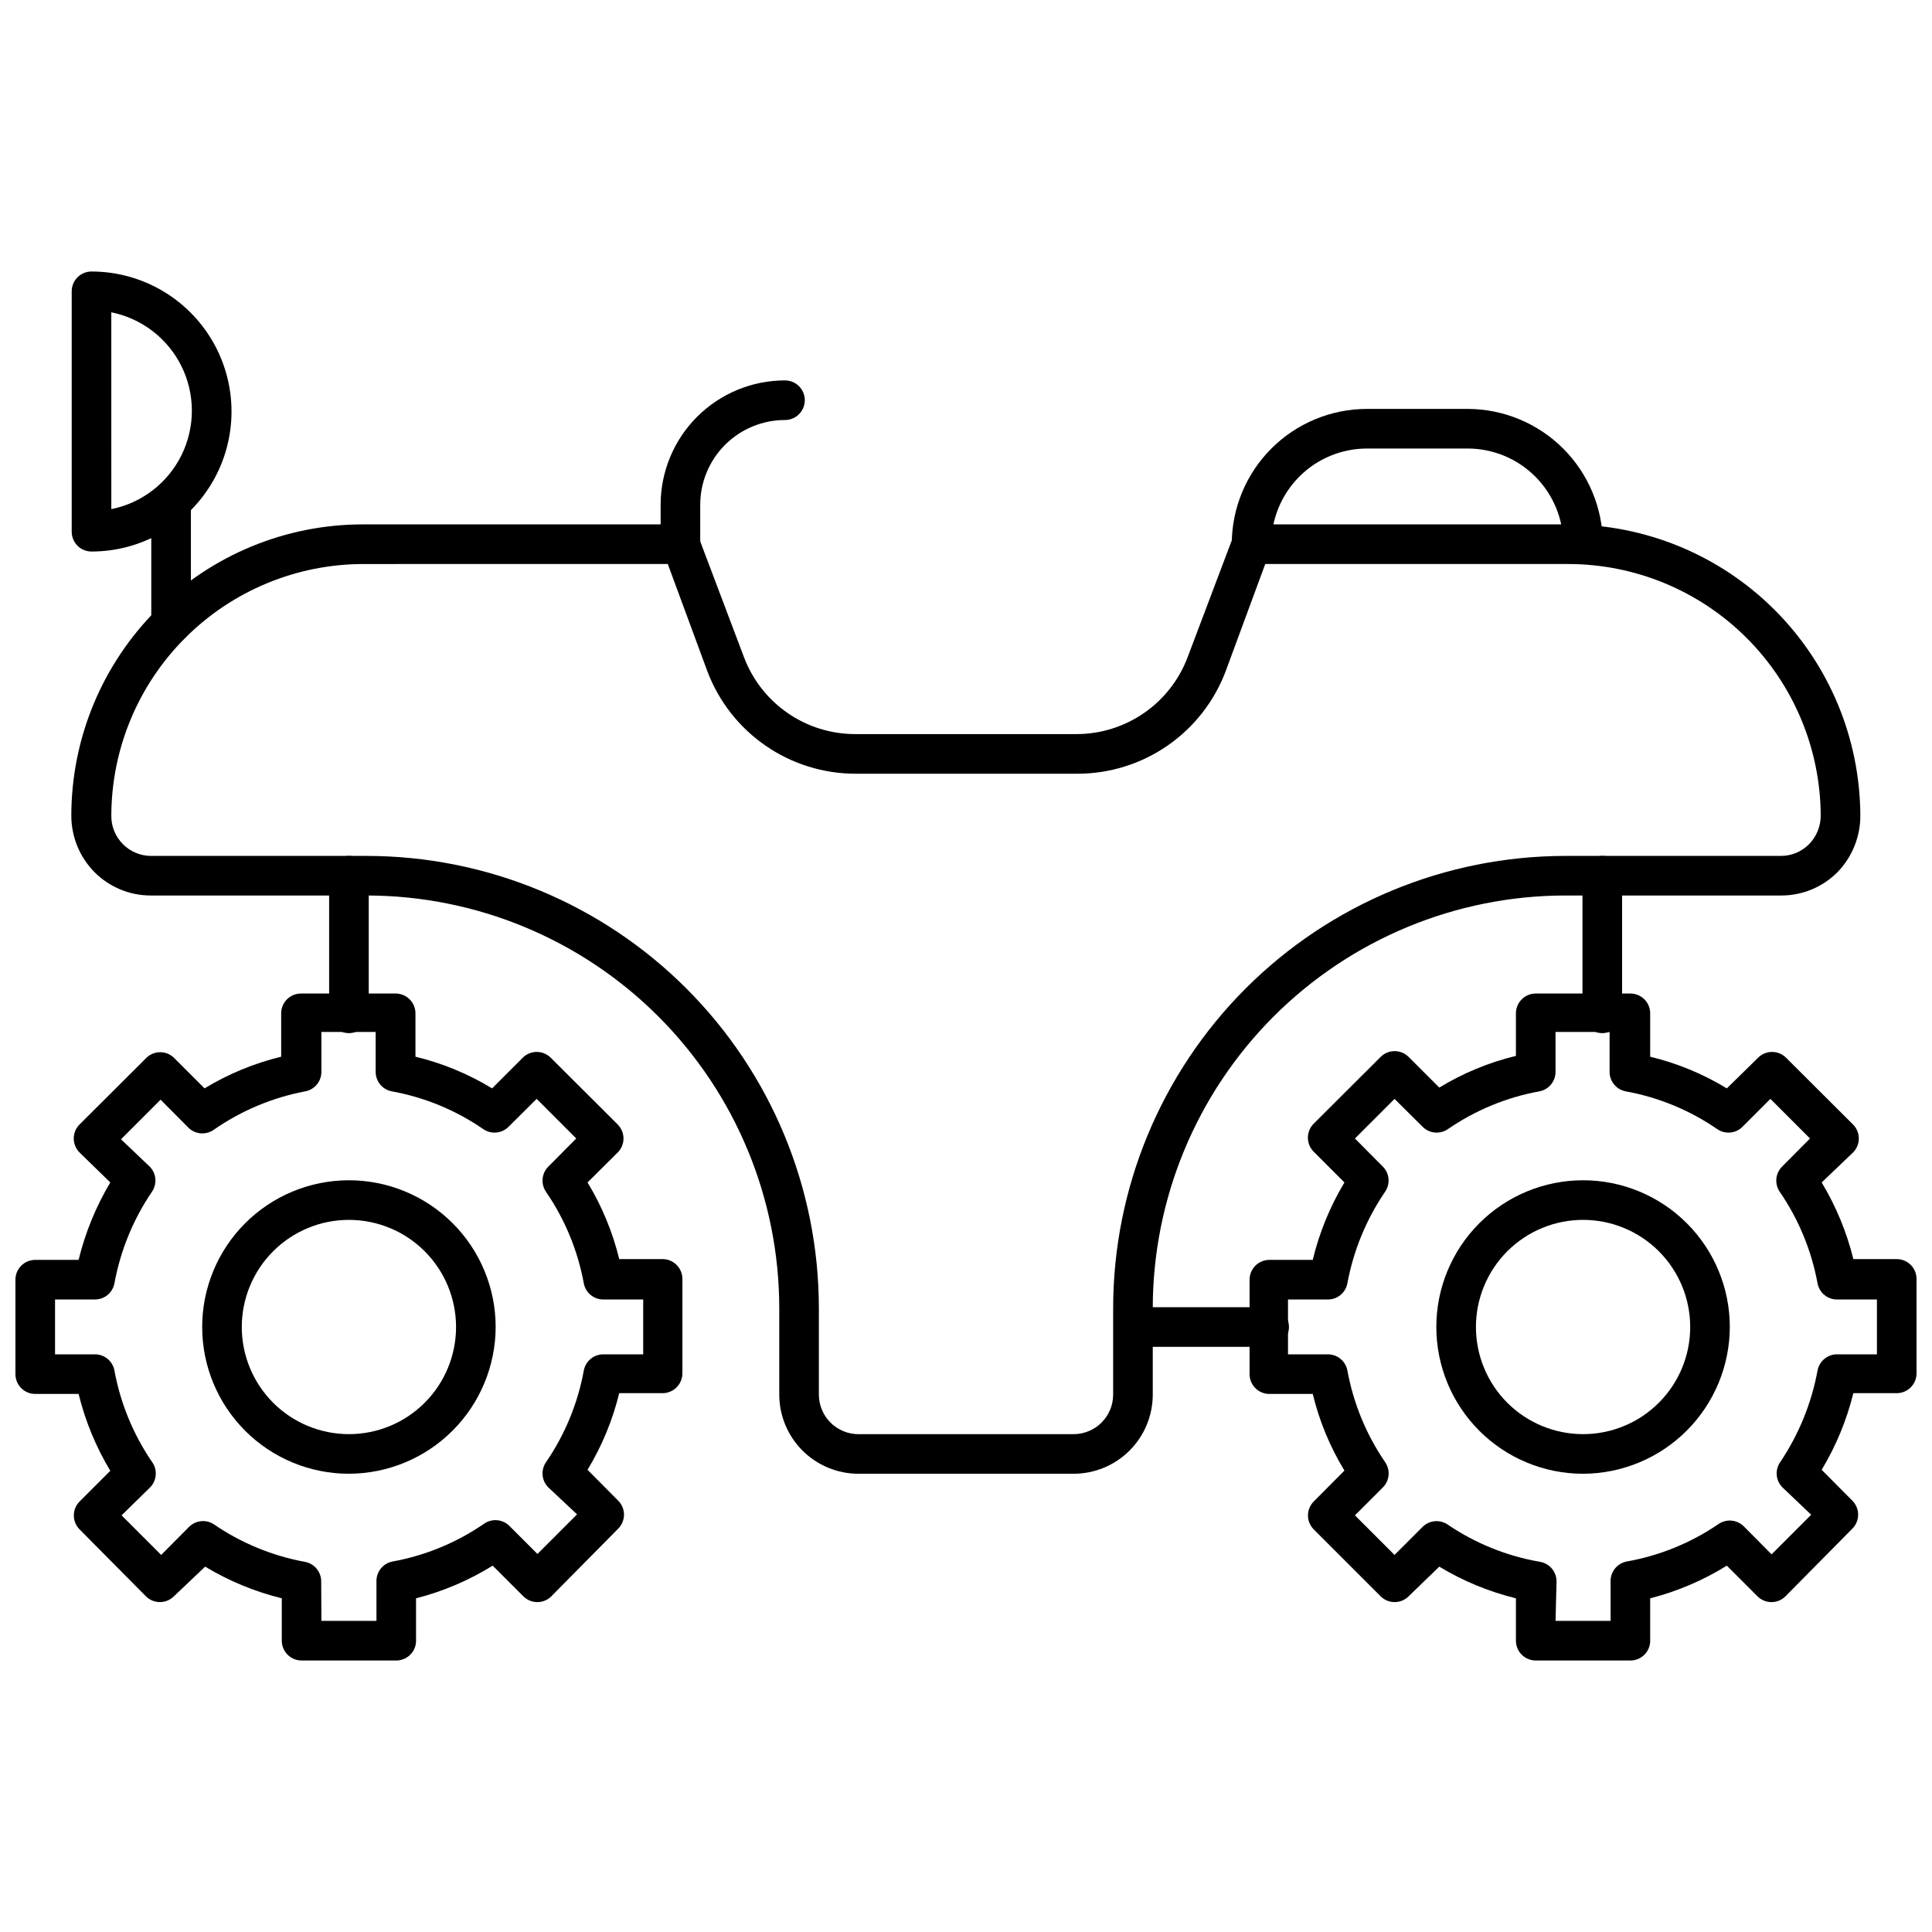 <?xml version="1.0" encoding="UTF-8"?>
<!-- Uploaded to: ICON Repo, www.svgrepo.com, Generator: ICON Repo Mixer Tools -->
<svg width="800px" height="800px" version="1.1" viewBox="144 144 512 512" xmlns="http://www.w3.org/2000/svg">
 <defs>
  <clipPath id="b">
   <path d="m148.09 407h176.91v178h-176.91z"/>
  </clipPath>
  <clipPath id="a">
   <path d="m475 407h176.9v178h-176.9z"/>
  </clipPath>
 </defs>
 <path d="m428.5 534.56h-56.996c-5.566 0-10.906-2.211-14.844-6.148-3.934-3.938-6.148-9.277-6.148-14.844v-22.934c-0.027-28.984-11.551-56.773-32.047-77.27-20.496-20.492-48.285-32.02-77.266-32.047h-57.207c-5.586 0.016-10.949-2.191-14.902-6.141-3.977-4.004-6.203-9.418-6.191-15.062 0.027-20.488 8.191-40.125 22.699-54.594s34.168-22.578 54.656-22.551h83.969c2.195-0.008 4.164 1.352 4.93 3.41l12.02 31.805c2.258 5.981 6.285 11.133 11.547 14.77 5.258 3.637 11.5 5.59 17.895 5.59h58.672c6.394 0 12.637-1.953 17.898-5.59 5.258-3.637 9.285-8.789 11.543-14.77l12.02-31.805c0.77-2.059 2.738-3.418 4.934-3.41h83.969c20.453 0.027 40.062 8.141 54.555 22.574 14.492 14.434 22.688 34.012 22.801 54.465 0.051 5.66-2.141 11.113-6.09 15.168-3.926 3.922-9.246 6.129-14.797 6.141h-57.309c-28.984 0.027-56.773 11.555-77.27 32.047-20.492 20.496-32.02 48.285-32.047 77.27v22.934c0 5.566-2.211 10.906-6.148 14.844s-9.277 6.148-14.844 6.148zm-188.14-241.09c-17.707 0-34.688 7.019-47.223 19.527-12.535 12.504-19.598 29.469-19.637 47.176-0.031 2.832 1.086 5.559 3.094 7.555 1.961 1.973 4.621 3.086 7.398 3.098h57.207c31.766 0.027 62.223 12.66 84.688 35.121 22.465 22.465 35.094 52.922 35.121 84.691v22.934c0 2.781 1.109 5.453 3.074 7.422 1.969 1.969 4.641 3.074 7.422 3.074h56.996c2.781 0 5.453-1.105 7.422-3.074s3.074-4.641 3.074-7.422v-22.934c0.027-31.77 12.66-62.227 35.121-84.691 22.465-22.461 52.922-35.094 84.691-35.121h57.203c2.754-0.012 5.391-1.105 7.348-3.043 2.035-2.051 3.172-4.828 3.148-7.715-0.098-17.68-7.18-34.602-19.707-47.078-12.523-12.477-29.477-19.492-47.152-19.52h-80.348l-10.496 28.445v-0.004c-3.016 7.973-8.387 14.84-15.398 19.688-7.012 4.848-15.332 7.445-23.859 7.445h-58.828c-8.523 0-16.844-2.598-23.855-7.445-7.016-4.848-12.383-11.715-15.398-19.688l-10.496-28.445z"/>
 <path d="m236.47 417.79c-2.898 0-5.246-2.348-5.246-5.246v-36.477c0-2.898 2.348-5.246 5.246-5.246s5.25 2.348 5.25 5.246v36.738c-0.141 2.793-2.449 4.988-5.25 4.984z"/>
 <path d="m480.34 500.92h-31.016c-2.898 0-5.246-2.352-5.246-5.25 0-2.898 2.348-5.246 5.246-5.246h31.016c2.898 0 5.25 2.348 5.25 5.246 0 2.898-2.352 5.25-5.25 5.25z"/>
 <path d="m568.62 417.79c-2.898 0-5.246-2.348-5.246-5.246v-36.477c0-2.898 2.348-5.246 5.246-5.246 2.898 0 5.25 2.348 5.25 5.246v36.738c-0.141 2.793-2.449 4.988-5.25 4.984z"/>
 <g clip-path="url(#b)">
  <path d="m249.01 584.05h-25.086c-2.898 0-5.246-2.352-5.246-5.25v-11.23c-7.152-1.762-14-4.594-20.309-8.395l-8.293 7.871c-0.977 0.969-2.297 1.516-3.676 1.523-1.395 0.008-2.734-0.543-3.723-1.523l-17.582-17.738c-2.035-2.047-2.035-5.352 0-7.398l8.133-8.133v-0.004c-3.805-6.324-6.637-13.191-8.395-20.363h-11.496c-2.894 0-5.246-2.348-5.246-5.246v-25.031c0-2.898 2.352-5.25 5.246-5.25h11.496c1.758-7.219 4.59-14.137 8.395-20.52l-8.133-7.926c-0.992-0.984-1.551-2.324-1.551-3.727 0-1.398 0.559-2.738 1.551-3.723l17.738-17.688c2.027-1.934 5.215-1.934 7.242 0l8.133 8.133c6.301-3.824 13.148-6.656 20.312-8.395v-11.492c0-2.898 2.348-5.25 5.246-5.25h25.086c1.391 0 2.727 0.555 3.711 1.539s1.539 2.316 1.539 3.711v11.492c7.164 1.727 14.016 4.559 20.309 8.395l8.133-8.133c2.047-2.035 5.356-2.035 7.402 0l17.738 17.688c0.992 0.984 1.551 2.324 1.551 3.723 0 1.402-0.559 2.742-1.551 3.727l-7.981 7.926c3.828 6.297 6.66 13.148 8.398 20.309h11.492c1.395 0 2.727 0.555 3.711 1.539s1.539 2.316 1.539 3.711v25.031c0 1.395-0.555 2.727-1.539 3.711s-2.316 1.539-3.711 1.539h-11.492c-1.746 7.156-4.578 14.008-8.398 20.309l8.133 8.188h0.004c2.035 2.047 2.035 5.352 0 7.398l-17.738 17.949c-2.047 2.035-5.352 2.035-7.398 0l-8.137-8.133c-6.289 3.902-13.137 6.824-20.309 8.656v11.496c-0.141 2.793-2.449 4.988-5.25 4.984zm-19.836-10.496h14.59v-10.496c-0.043-2.566 1.777-4.785 4.305-5.25 8.699-1.586 16.965-5 24.242-10.023 2.074-1.43 4.871-1.188 6.668 0.578l7.453 7.453 10.496-10.496-7.613-7.137c-1.781-1.781-2.047-4.582-0.629-6.664 5.016-7.305 8.43-15.586 10.023-24.301 0.461-2.523 2.684-4.344 5.25-4.305h10.496v-14.535h-10.496c-2.566 0.043-4.789-1.777-5.25-4.305-1.602-8.695-5.016-16.957-10.023-24.246-1.418-2.082-1.152-4.883 0.629-6.664l7.398-7.453-10.496-10.496-7.453 7.398 0.004 0.004c-1.781 1.781-4.582 2.047-6.664 0.629-7.281-5.019-15.547-8.438-24.246-10.023-2.527-0.461-4.348-2.684-4.305-5.25v-10.496h-14.379v10.496c0.043 2.566-1.777 4.789-4.305 5.25-8.73 1.66-17.012 5.144-24.297 10.234-2.086 1.418-4.883 1.152-6.664-0.629l-7.348-7.402-10.496 10.496 7.609 7.242c1.754 1.773 2.019 4.539 0.629 6.613-4.977 7.316-8.371 15.594-9.973 24.297-0.461 2.527-2.68 4.348-5.246 4.305h-10.496v14.535h10.496c2.566-0.039 4.785 1.781 5.246 4.305 1.598 8.715 5.012 16.996 10.027 24.301 1.43 2.07 1.188 4.867-0.578 6.664l-7.559 7.398 10.496 10.496 7.398-7.453c1.727-1.707 4.394-2.012 6.457-0.734 7.289 5.008 15.551 8.422 24.246 10.023 2.523 0.461 4.344 2.684 4.305 5.25z"/>
 </g>
 <path d="m236.52 534.56c-10.312 0.012-20.211-4.07-27.516-11.355-7.301-7.281-11.41-17.168-11.426-27.48-0.012-10.312 4.07-20.211 11.352-27.512 7.285-7.305 17.172-11.414 27.484-11.43 10.312-0.012 20.211 4.07 27.512 11.355 7.305 7.281 11.414 17.168 11.43 27.48-0.016 10.305-4.109 20.188-11.383 27.484-7.277 7.297-17.148 11.414-27.453 11.457zm0-67.281c-7.535-0.012-14.77 2.969-20.105 8.293-5.336 5.32-8.336 12.547-8.34 20.082s2.988 14.766 8.316 20.094 12.559 8.32 20.094 8.316c7.535-0.004 14.762-3.008 20.082-8.34 5.324-5.336 8.305-12.57 8.293-20.105-0.016-7.512-3.004-14.711-8.316-20.023s-12.512-8.301-20.023-8.316z"/>
 <g clip-path="url(#a)">
  <path d="m576.07 584.05h-25.086c-2.898 0-5.25-2.352-5.25-5.25v-11.23c-7.156-1.75-14.004-4.582-20.309-8.395l-8.133 7.871c-2.047 2.035-5.356 2.035-7.402 0l-17.738-17.738c-2.035-2.047-2.035-5.352 0-7.398l8.133-8.188h0.004c-3.836-6.293-6.668-13.145-8.398-20.312h-11.492c-2.898 0-5.25-2.348-5.25-5.246v-25.031c0-2.898 2.352-5.25 5.25-5.25h11.492c1.738-7.227 4.57-14.148 8.398-20.52l-8.133-8.133h-0.004c-0.992-0.988-1.551-2.328-1.551-3.727 0-1.402 0.559-2.742 1.551-3.727l17.738-17.688c2.047-2.035 5.356-2.035 7.402 0l8.133 8.133v0.004c6.293-3.836 13.145-6.672 20.309-8.398v-11.281c0-2.898 2.352-5.25 5.25-5.25h25.086c1.391 0 2.727 0.555 3.711 1.539s1.535 2.316 1.535 3.711v11.492c7.164 1.727 14.02 4.559 20.312 8.395l8.289-8.133c2.047-2.035 5.356-2.035 7.402 0l17.738 17.688c0.992 0.984 1.551 2.324 1.551 3.723 0 1.402-0.559 2.742-1.551 3.727l-8.293 7.926c3.801 6.312 6.633 13.156 8.395 20.309h11.496c1.391 0 2.727 0.555 3.711 1.539 0.984 0.984 1.535 2.316 1.535 3.711v25.031c0 1.395-0.551 2.727-1.535 3.711-0.984 0.984-2.32 1.539-3.711 1.539h-11.496c-1.77 7.148-4.598 13.996-8.395 20.309l8.133 8.188c2.035 2.047 2.035 5.352 0 7.398l-17.738 17.949c-2.047 2.035-5.352 2.035-7.398 0l-8.133-8.133c-6.289 3.902-13.141 6.824-20.312 8.656v11.496c-0.141 2.793-2.449 4.988-5.246 4.984zm-19.836-10.496h14.59v-10.496h-0.004c-0.039-2.566 1.781-4.785 4.305-5.25 8.711-1.547 16.992-4.926 24.297-9.918 2.074-1.43 4.871-1.188 6.668 0.578l7.398 7.453 10.496-10.496-7.609-7.242c-1.785-1.781-2.051-4.582-0.629-6.664 4.938-7.336 8.312-15.605 9.918-24.301 0.461-2.523 2.68-4.344 5.246-4.305h10.496v-14.535h-10.496c-2.566 0.043-4.785-1.777-5.246-4.305-1.602-8.695-5.019-16.957-10.023-24.246-1.418-2.082-1.156-4.883 0.629-6.664l7.398-7.453-10.496-10.496-7.398 7.398v0.004c-1.781 1.781-4.582 2.047-6.664 0.629-7.281-5.019-15.547-8.438-24.246-10.023-2.527-0.461-4.348-2.684-4.305-5.25v-10.496h-14.328v10.496c0.043 2.566-1.777 4.789-4.301 5.25-8.703 1.586-16.965 5.004-24.246 10.023-2.086 1.418-4.883 1.152-6.664-0.629l-7.453-7.398-10.496 10.496 7.398 7.453v-0.004c1.758 1.773 2.019 4.539 0.629 6.613-4.996 7.312-8.41 15.59-10.023 24.297-0.461 2.527-2.68 4.348-5.246 4.305h-10.496v14.535h10.496c2.566-0.039 4.785 1.781 5.246 4.305 1.598 8.715 5.012 16.996 10.023 24.301 1.418 2.082 1.156 4.883-0.629 6.664l-7.398 7.398 10.496 10.496 7.453-7.453c1.793-1.766 4.59-2.008 6.664-0.574 7.371 4.996 15.727 8.359 24.508 9.863 2.523 0.461 4.344 2.684 4.305 5.25z"/>
 </g>
 <path d="m563.53 534.56c-10.312 0-20.199-4.094-27.492-11.383-7.293-7.293-11.391-17.18-11.395-27.488-0.008-10.312 4.082-20.203 11.371-27.496 7.285-7.297 17.168-11.398 27.48-11.41 10.309-0.008 20.203 4.078 27.5 11.359 7.301 7.281 11.41 17.168 11.422 27.477-0.012 10.312-4.113 20.203-11.402 27.5-7.289 7.301-17.172 11.414-27.484 11.441zm0-67.281c-7.535 0-14.758 2.996-20.082 8.324-5.324 5.328-8.316 12.555-8.309 20.086 0.004 7.531 3 14.754 8.332 20.078 5.332 5.32 12.559 8.305 20.094 8.297 7.531-0.012 14.754-3.012 20.07-8.348 5.32-5.336 8.301-12.566 8.285-20.098-0.012-7.519-3.012-14.73-8.332-20.043-5.324-5.312-12.539-8.297-20.059-8.297z"/>
 <path d="m324.32 293.46c-2.898 0-5.246-2.352-5.246-5.25v-10.496c0.016-8.73 3.492-17.102 9.672-23.27 6.18-6.168 14.555-9.633 23.285-9.633 2.898 0 5.25 2.348 5.25 5.246s-2.352 5.25-5.25 5.25c-5.949 0-11.652 2.359-15.863 6.559-4.211 4.199-6.582 9.902-6.598 15.848v10.496c0 1.395-0.555 2.727-1.539 3.711-0.98 0.984-2.316 1.539-3.711 1.539z"/>
 <path d="m563.53 293.46c-2.898 0-5.25-2.352-5.25-5.25 0-6.723-2.668-13.168-7.422-17.922-4.754-4.754-11.203-7.426-17.926-7.426h-26.66c-6.723 0-13.168 2.672-17.922 7.426-4.754 4.754-7.426 11.199-7.426 17.922 0 2.898-2.348 5.25-5.246 5.25-2.898 0-5.25-2.352-5.25-5.25 0-9.504 3.777-18.621 10.5-25.344 6.723-6.723 15.84-10.5 25.344-10.5h26.66c9.504 0.016 18.613 3.797 25.332 10.516s10.5 15.828 10.512 25.328c0 1.395-0.551 2.727-1.535 3.711s-2.32 1.539-3.711 1.539z"/>
 <path d="m189.34 314.56c-2.898 0-5.25-2.352-5.25-5.25v-32.484c0-2.898 2.352-5.25 5.25-5.25s5.246 2.352 5.246 5.25v32.484c0 2.898-2.348 5.25-5.246 5.25z"/>
 <path d="m168.25 290.16c-2.898 0-5.246-2.348-5.246-5.246v-63.711c0-2.898 2.348-5.25 5.246-5.25 13.254 0 25.504 7.074 32.133 18.555 6.629 11.477 6.629 25.621 0 37.102s-18.879 18.551-32.133 18.551zm5.246-62.977 0.004 51.746c8.09-1.629 14.969-6.926 18.613-14.336 3.644-7.406 3.644-16.086 0-23.492-3.644-7.41-10.523-12.703-18.613-14.336z"/>
</svg>